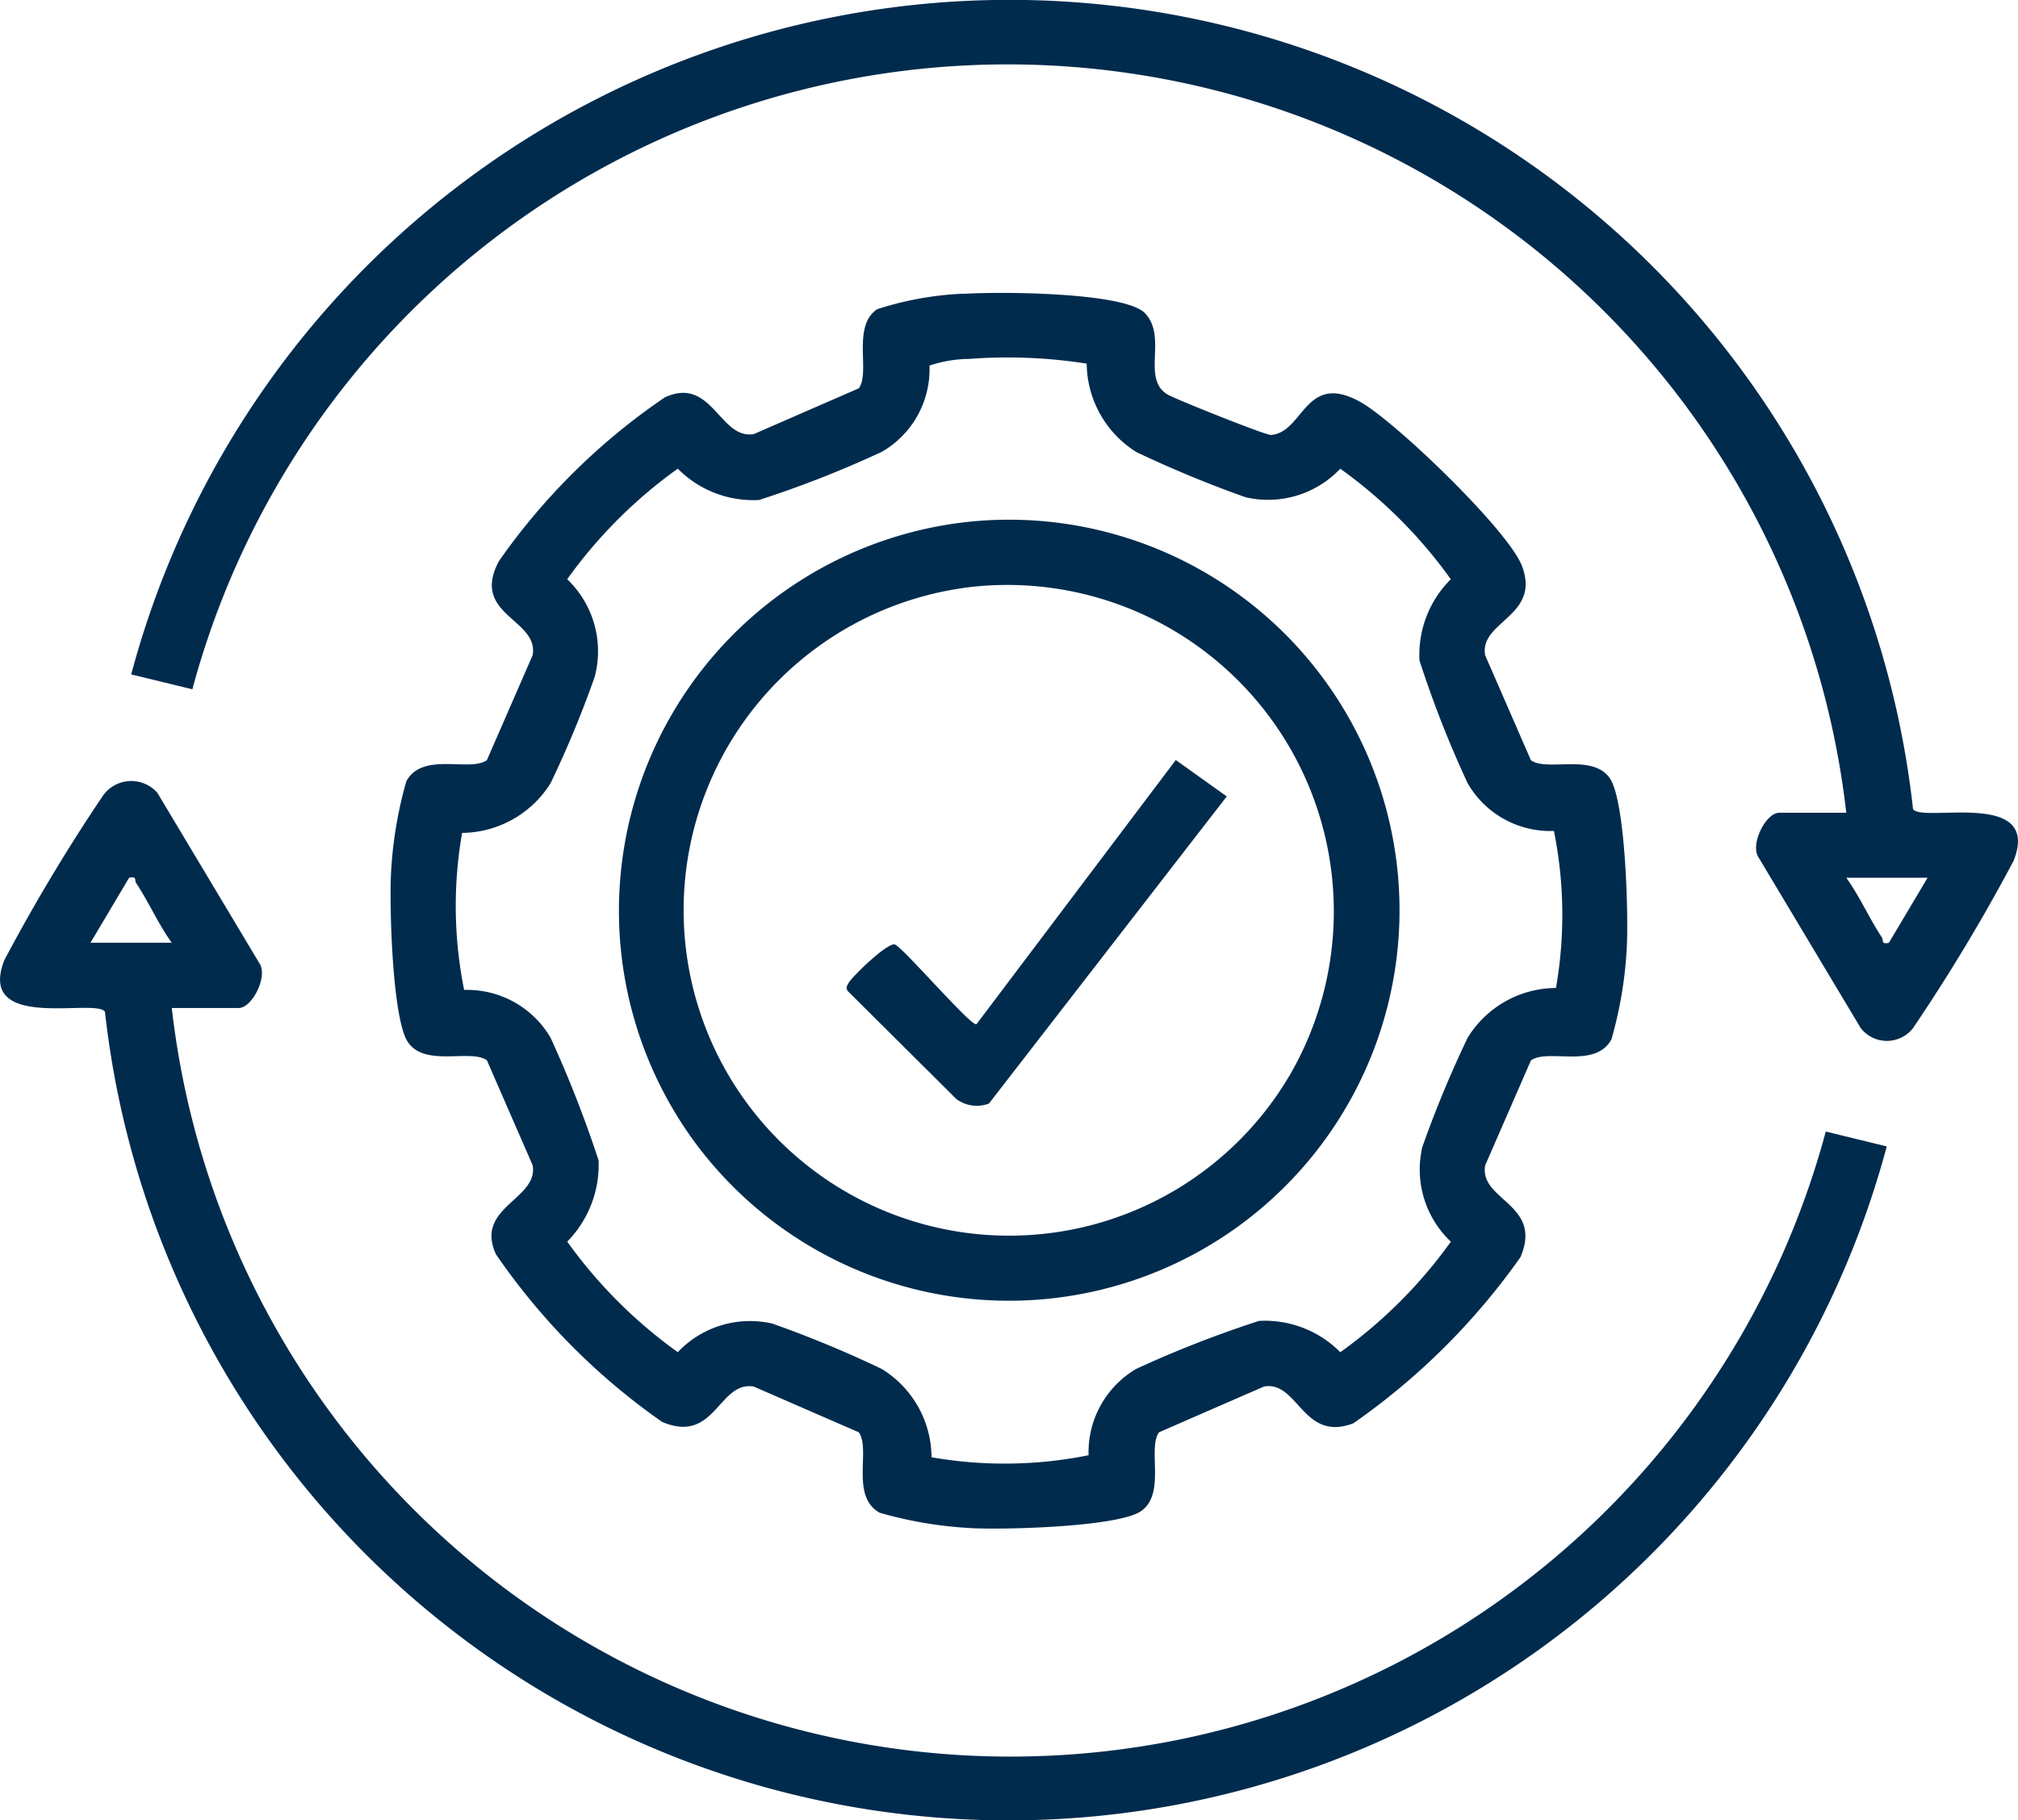 <svg xmlns="http://www.w3.org/2000/svg" width="55.43" height="50" viewBox="0 0 55.43 50">
  <g id="_9882475_kopya" data-name="9882475 kopya" transform="translate(-7.734 -31.973)">
    <path id="Path_80" data-name="Path 80" d="M119.6,104.081c.89-.066,4.423-.057,4.986.53.637.666-.13,1.832.652,2.251.259.138,2.655,1.1,2.805,1.093.905-.055.933-1.762,2.468-.9.965.544,4.059,3.522,4.43,4.5.527,1.39-1.177,1.512-1.011,2.453l1.257,2.884c.449.322,1.707-.2,2.174.506.43.651.51,3.809.457,4.677a11.2,11.2,0,0,1-.419,2.484c-.448.822-1.742.242-2.212.579l-1.257,2.884c-.17.965,1.6,1.057.969,2.522a18.666,18.666,0,0,1-4.591,4.564c-1.39.527-1.512-1.177-2.453-1.011l-2.884,1.257c-.322.449.2,1.707-.506,2.174-.651.43-3.809.51-4.677.457a11.2,11.2,0,0,1-2.484-.419c-.822-.448-.242-1.742-.579-2.212l-2.885-1.256c-.972-.163-1.056,1.6-2.521.968a18.084,18.084,0,0,1-4.559-4.6c-.6-1.3,1.172-1.506,1.007-2.447l-1.257-2.884c-.449-.322-1.707.2-2.174-.506-.43-.651-.51-3.809-.457-4.677a11.2,11.2,0,0,1,.419-2.484c.448-.822,1.742-.242,2.212-.579l1.257-2.884c.175-1-1.725-1.1-.923-2.589a17.69,17.69,0,0,1,4.552-4.492c1.3-.6,1.506,1.172,2.447,1.007l2.884-1.257c.322-.449-.2-1.707.506-2.174a8.923,8.923,0,0,1,2.366-.425Zm.112,1.786a3.564,3.564,0,0,0-1.045.183,2.617,2.617,0,0,1-1.313,2.371,29.331,29.331,0,0,1-3.368,1.321,2.914,2.914,0,0,1-2.233-.86,13.11,13.11,0,0,0-3.037,3.037,2.737,2.737,0,0,1,.754,2.685,28.931,28.931,0,0,1-1.211,2.919,2.9,2.9,0,0,1-2.43,1.365,11.651,11.651,0,0,0,.056,4.314,2.654,2.654,0,0,1,2.373,1.311,32.03,32.03,0,0,1,1.32,3.371,3.01,3.01,0,0,1-.861,2.232,13.11,13.11,0,0,0,3.037,3.037,2.726,2.726,0,0,1,2.6-.784,30.61,30.61,0,0,1,3,1.244,2.864,2.864,0,0,1,1.369,2.427,11.652,11.652,0,0,0,4.314-.056,2.654,2.654,0,0,1,1.311-2.373,30.609,30.609,0,0,1,3.37-1.317,2.914,2.914,0,0,1,2.233.86,13.111,13.111,0,0,0,3.037-3.037,2.726,2.726,0,0,1-.784-2.6,30.613,30.613,0,0,1,1.244-3,2.864,2.864,0,0,1,2.427-1.369,11.651,11.651,0,0,0-.056-4.314,2.617,2.617,0,0,1-2.371-1.313,29.328,29.328,0,0,1-1.321-3.368,2.914,2.914,0,0,1,.86-2.233,13.111,13.111,0,0,0-3.037-3.037,2.726,2.726,0,0,1-2.6.784,31.382,31.382,0,0,1-3-1.241,2.9,2.9,0,0,1-1.365-2.43,14.036,14.036,0,0,0-3.268-.126Z" transform="translate(-85.402 -64.034)" fill="#002b4d"/>
    <path id="Path_81" data-name="Path 81" d="M87.129,54.3A23.187,23.187,0,0,0,41.7,50.908L40.02,50.5a24.969,24.969,0,0,1,48.943,3.7c.263.387,3.531-.566,2.766,1.413a49.827,49.827,0,0,1-2.764,4.6.909.909,0,0,1-1.441,0l-2.8-4.679c-.249-.355.193-1.234.564-1.234Zm2.233,1.786H87.129c.371.514.63,1.115.979,1.641.052.078-.033.193.192.146l1.062-1.787Z" transform="translate(-28.682 0)" fill="#002b4d"/>
    <path id="Path_82" data-name="Path 82" d="M12.452,230.4A23.187,23.187,0,0,0,57.884,233.8l1.675.409a24.972,24.972,0,0,1-48.942-3.7c-.263-.387-3.531.566-2.766-1.413a49.524,49.524,0,0,1,2.72-4.536.954.954,0,0,1,1.485-.066l2.8,4.678c.249.355-.193,1.234-.564,1.234H12.45Zm-2.233-1.786h2.233c-.371-.514-.63-1.115-.979-1.641-.052-.078.033-.193-.192-.146l-1.062,1.787Z" transform="translate(0 -170.742)" fill="#002b4d"/>
    <path id="Path_83" data-name="Path 83" d="M169.586,159.944a10.728,10.728,0,1,1-7.616,17.037,10.746,10.746,0,0,1,7.616-17.037Zm.111,1.785a8.941,8.941,0,1,0,8.667,13.355A8.968,8.968,0,0,0,169.7,161.729Z" transform="translate(-135.163 -113.645)" fill="#002b4d"/>
    <path id="Path_84" data-name="Path 84" d="M219.6,226.257,225.074,219l1.4,1-6.532,8.437a.942.942,0,0,1-.894-.123l-2.97-2.954c-.075-.084-.045-.135,0-.221.095-.184,1.107-1.162,1.289-1.068C217.639,224.212,219.47,226.344,219.6,226.257Z" transform="translate(-185.044 -166.148)" fill="#002b4d"/>
  </g>
</svg>
